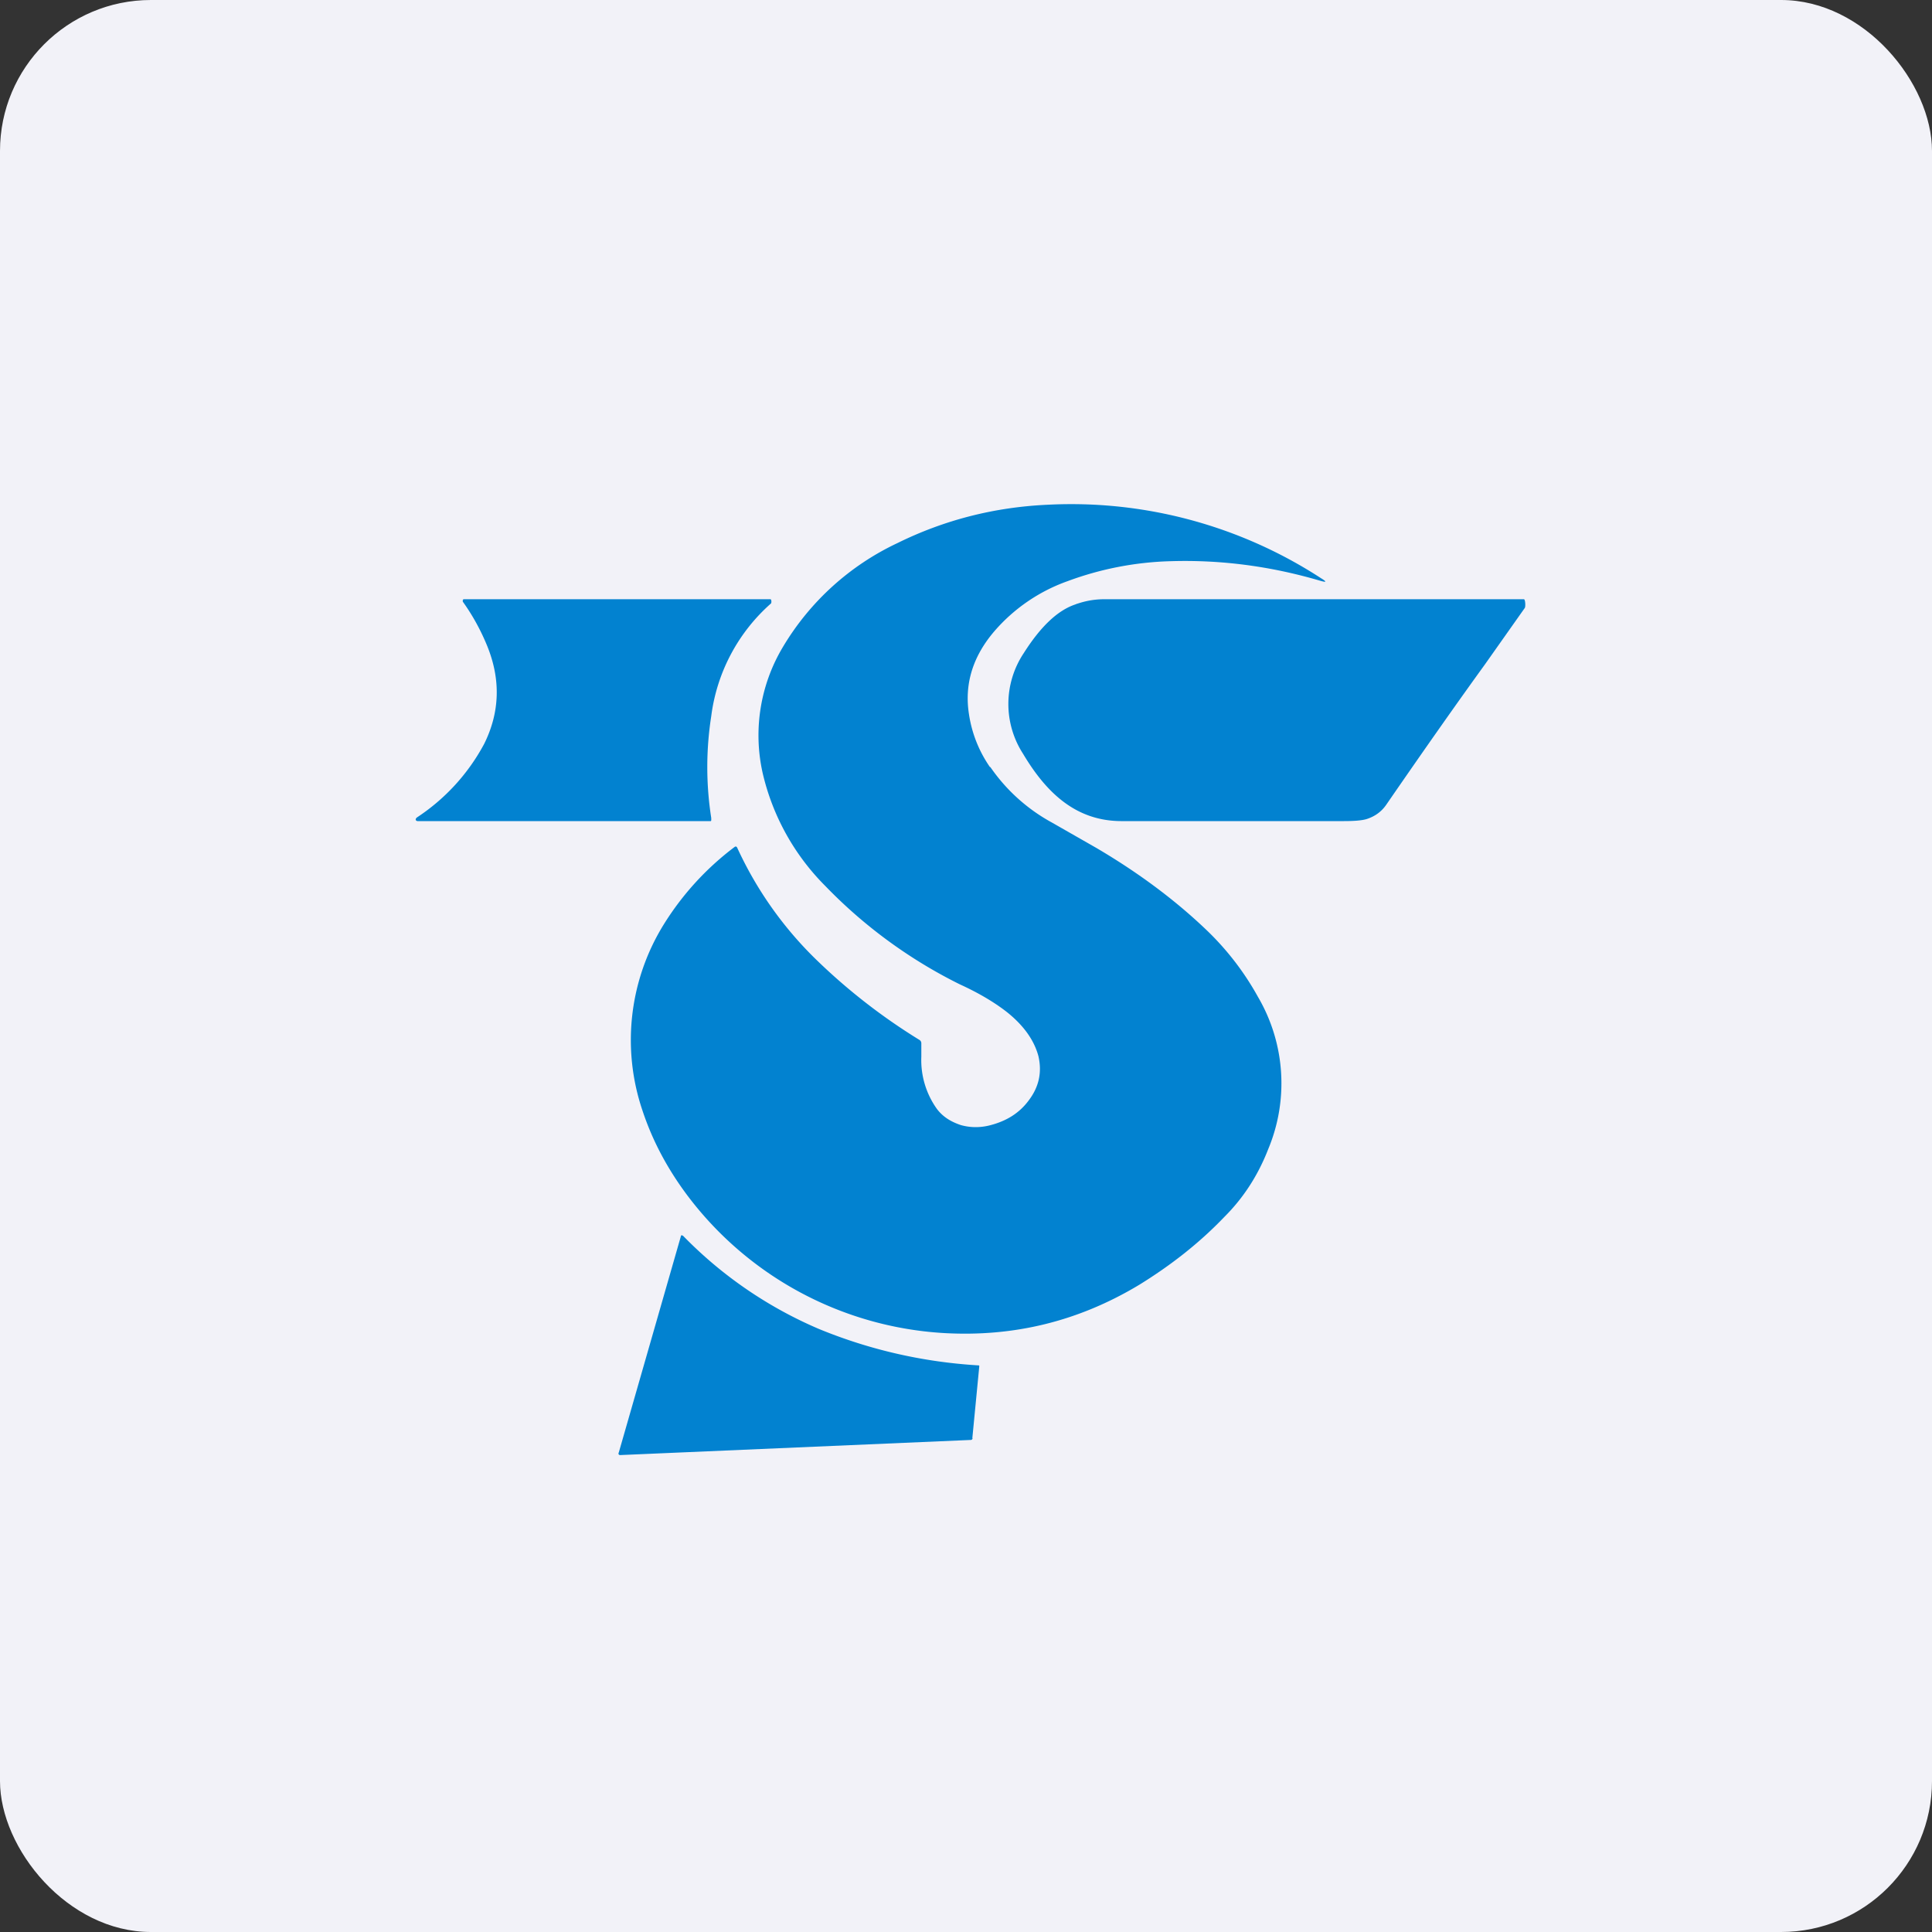 <!-- by FastBull --><svg xmlns="http://www.w3.org/2000/svg" width="64" height="64" viewBox="0 0 64 64"><rect x="0" y="0" width="64" height="64" fill="#333333" stroke="none"/><rect x="0" y="0" width="64" height="64" rx="5" ry="5" fill="#f2f2f8" /><path fill="#f2f2f8" d="M 2.75,2 L 61.55,2 L 61.55,60.80 L 2.75,60.80 L 2.75,2" /><path d="M 32.80,25.42 A 4.14,4.14 0 0,1 32.10,23.67 C 31.94,22.67 32.22,21.75 32.94,20.91 A 5.75,5.75 0 0,1 35.37,19.25 A 10.61,10.61 0 0,1 38.79,18.59 C 40.47,18.54 42.11,18.76 43.74,19.24 C 43.95,19.30 43.95,19.27 43.77,19.16 A 15.18,15.18 0 0,0 34.71,16.72 C 32.93,16.80 31.27,17.23 29.73,17.99 A 8.75,8.75 0 0,0 25.93,21.44 A 5.70,5.70 0 0,0 25.26,25.59 A 7.77,7.77 0 0,0 27.34,29.35 A 16.17,16.17 0 0,0 31.80,32.61 C 32.48,32.92 32.99,33.24 33.36,33.53 C 33.91,33.97 34.26,34.46 34.40,34.99 C 34.52,35.52 34.42,36 34.08,36.45 C 33.77,36.87 33.35,37.13 32.82,37.27 C 32.49,37.36 32.15,37.36 31.83,37.27 C 31.50,37.16 31.24,37 31.04,36.74 A 2.78,2.78 0 0,1 30.52,35.01 L 30.52,34.55 A 0.13,0.13 0 0,0 30.46,34.45 A 19.75,19.75 0 0,1 27.07,31.82 A 12.35,12.35 0 0,1 24.42,28.08 C 24.40,28.04 24.37,28.03 24.33,28.06 A 9.44,9.44 0 0,0 21.99,30.62 A 7.27,7.27 0 0,0 21.28,36.78 C 21.60,37.75 22.08,38.67 22.74,39.56 A 11.47,11.47 0 0,0 31.28,44.16 C 33.59,44.29 35.73,43.77 37.74,42.56 C 38.76,41.93 39.71,41.20 40.57,40.30 C 41.20,39.67 41.68,38.92 42.01,38.07 A 5.66,5.66 0 0,0 41.67,33.02 A 9.25,9.25 0 0,0 40.01,30.85 C 38.92,29.80 37.68,28.89 36.32,28.09 L 34.85,27.25 A 5.91,5.91 0 0,1 32.80,25.40 L 32.80,25.41 M 16.04,24.64 A 6.69,6.69 0 0,1 13.81,27.08 C 13.75,27.13 13.76,27.19 13.83,27.20 L 23.54,27.20 C 23.57,27.20 23.56,27.14 23.56,27.09 A 10.92,10.92 0 0,1 23.56,23.73 A 5.99,5.99 0 0,1 25.54,19.99 C 25.56,19.97 25.56,19.85 25.52,19.85 L 15.37,19.85 C 15.35,19.85 15.34,19.86 15.33,19.88 L 15.33,19.93 C 15.64,20.36 15.92,20.86 16.14,21.40 C 16.59,22.51 16.56,23.59 16.04,24.64 L 16.04,24.64 M 50.48,19.85 C 50.53,19.85 50.54,20.10 50.51,20.14 L 49.19,22.01 C 48.35,23.17 47.27,24.70 45.92,26.66 C 45.76,26.89 45.55,27.04 45.28,27.13 C 45.12,27.18 44.86,27.20 44.52,27.20 L 37.13,27.20 C 35.65,27.19 34.67,26.28 33.89,24.97 A 3.04,3.04 0 0,1 33.91,21.64 C 34.48,20.74 35.05,20.21 35.63,20.02 L 35.65,20.01 C 35.81,19.96 36.12,19.85 36.59,19.85 L 50.48,19.85 L 50.48,19.85 M 32.21,47.64 L 32.44,45.26 C 32.44,45.24 32.44,45.23 32.41,45.23 C 30.59,45.12 28.82,44.72 27.12,44.02 A 13.89,13.89 0 0,1 22.63,40.94 C 22.58,40.91 22.56,40.91 22.55,40.97 L 20.50,48.11 C 20.47,48.17 20.50,48.21 20.57,48.20 L 32.16,47.70 C 32.19,47.70 32.21,47.68 32.22,47.64 L 32.21,47.64" fill="#0282d0" /></svg>